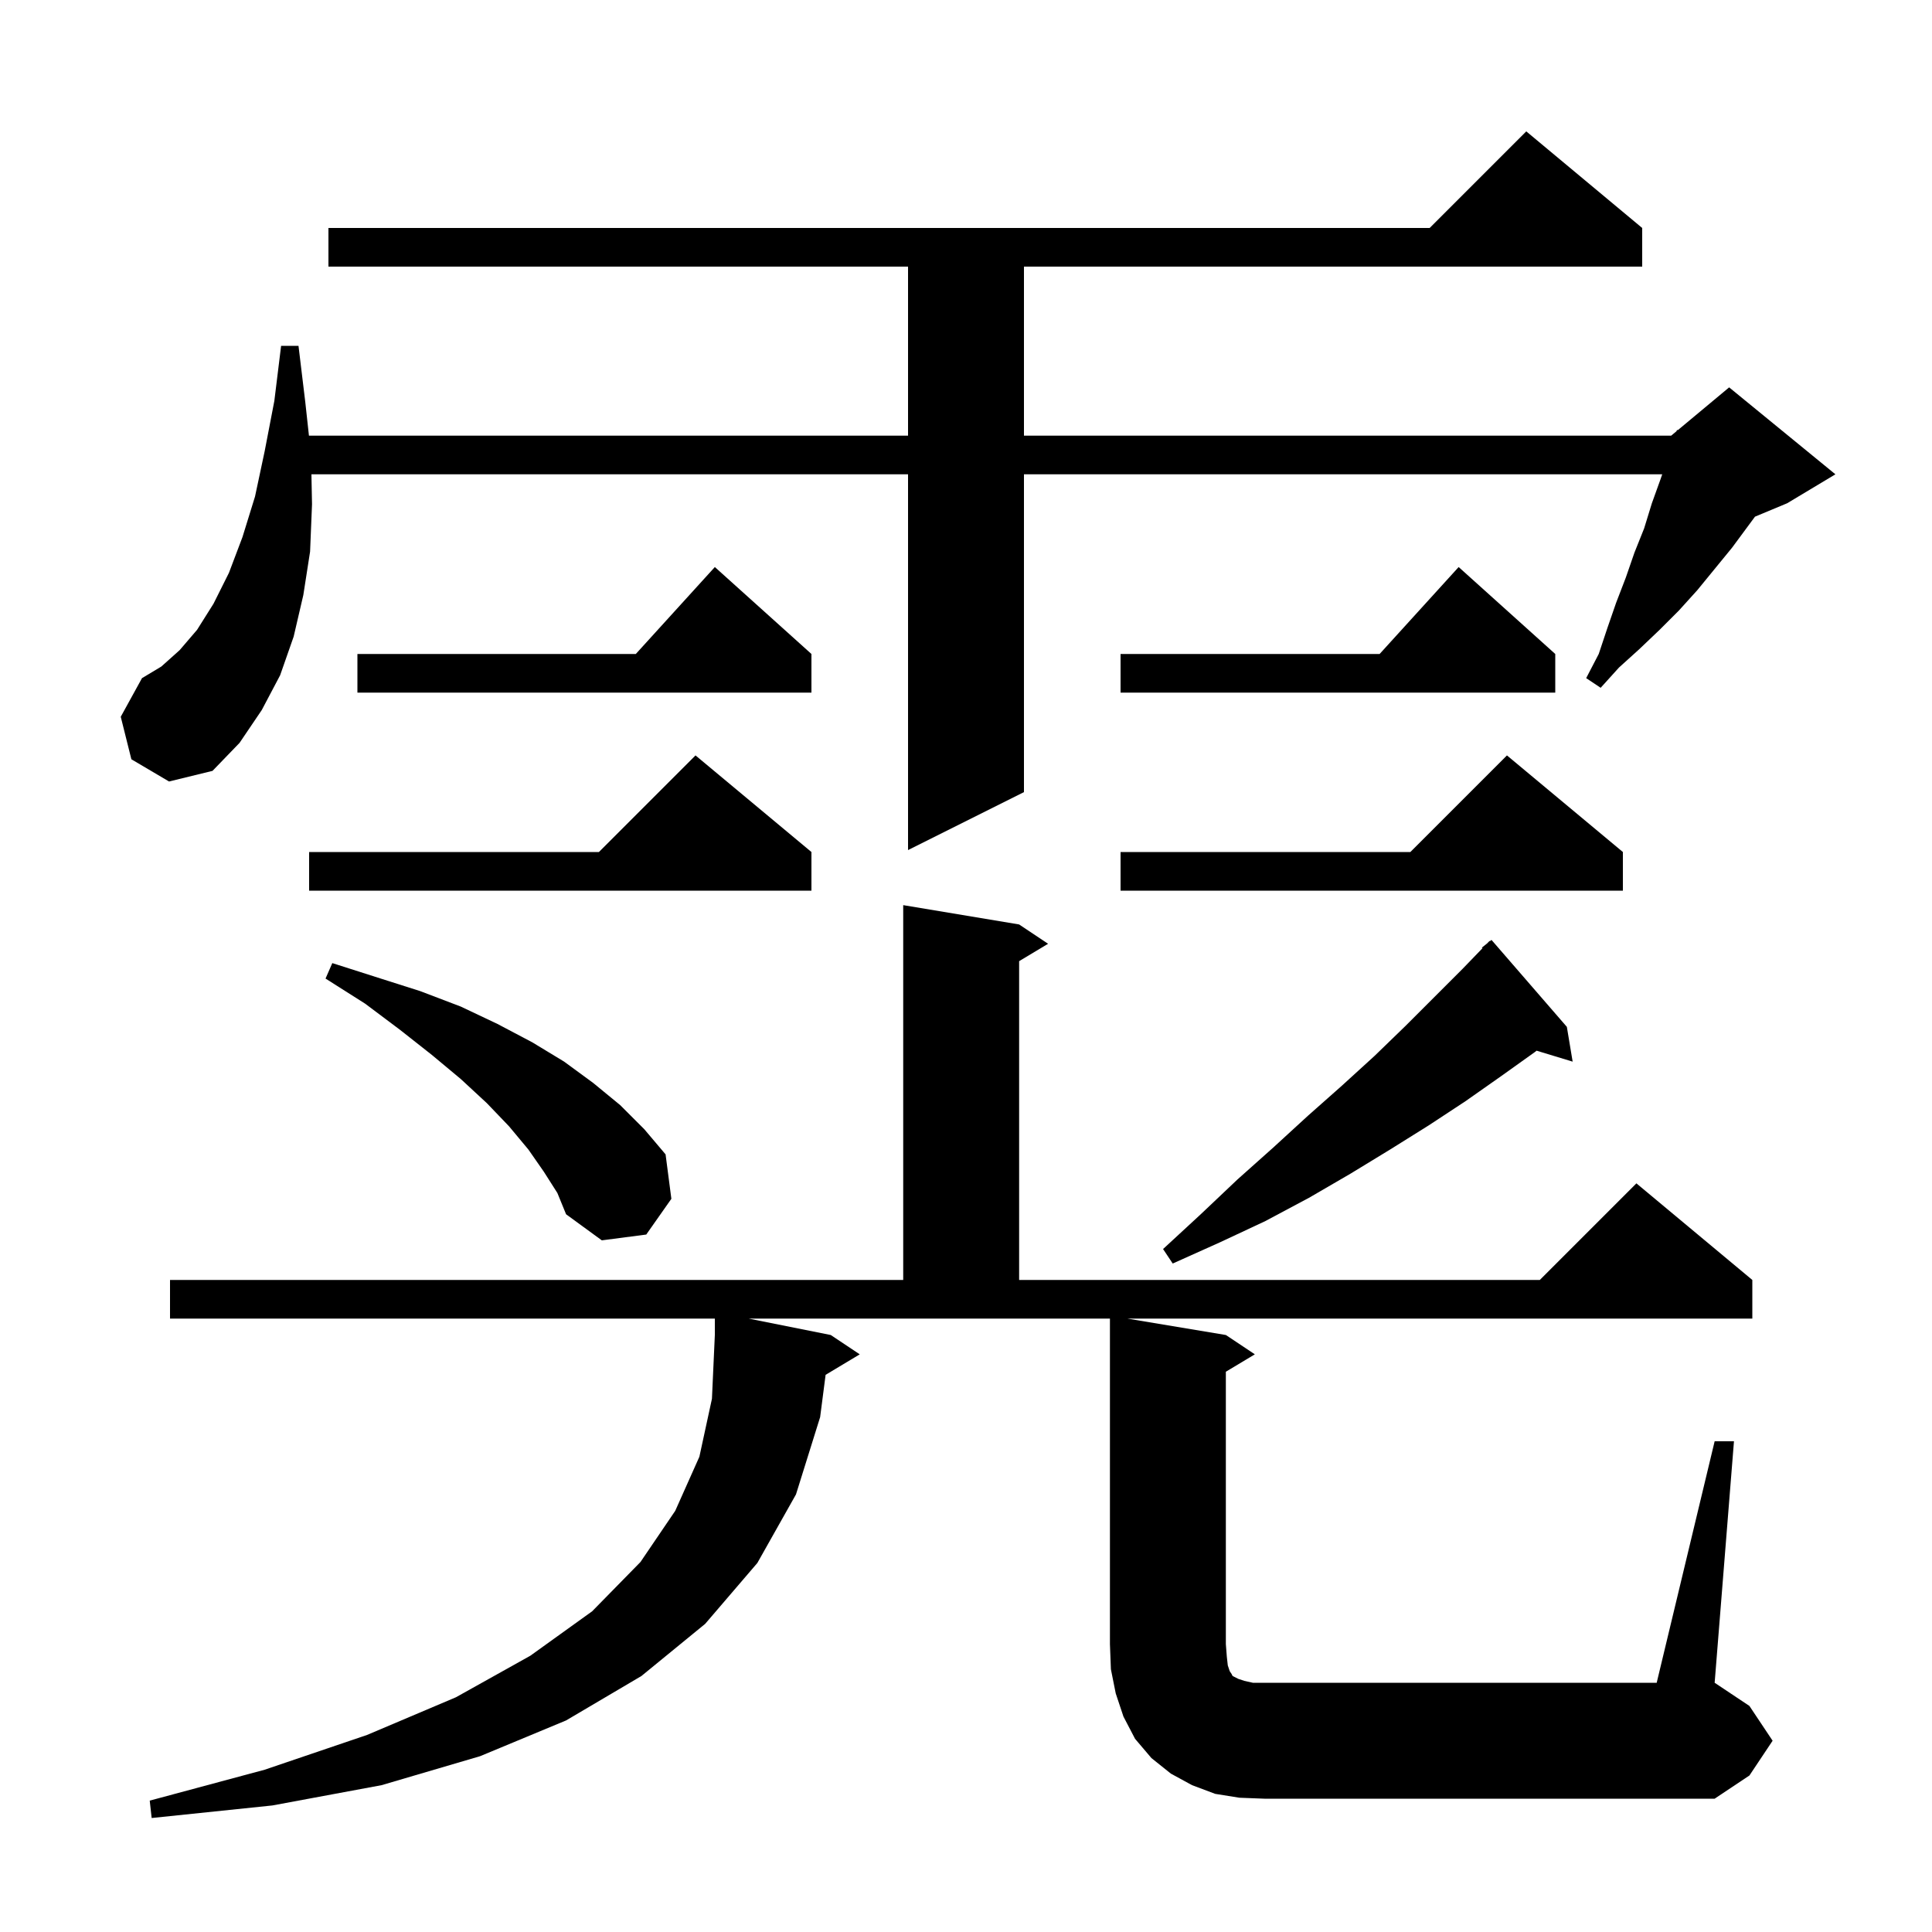 <svg xmlns="http://www.w3.org/2000/svg" xmlns:xlink="http://www.w3.org/1999/xlink" version="1.1" baseProfile="full" viewBox="0 0 200 200" width="200" height="200">
<g fill="black">
<path d="M 177.5 149.2 L 179.5 149.2 L 177.5 174.2 L 181.1 176.6 L 183.5 180.2 L 181.1 183.8 L 177.5 186.2 L 130.9 186.2 L 128.3 186.1 L 125.8 185.7 L 123.4 184.8 L 121.2 183.6 L 119.2 182.0 L 117.5 180.0 L 116.3 177.7 L 115.5 175.3 L 115.0 172.8 L 114.9 170.2 L 114.9 136.5 L 77.5 136.5 L 86.0 138.2 L 89.0 140.2 L 85.467 142.32 L 84.9 146.7 L 82.4 154.7 L 78.4 161.8 L 73.0 168.1 L 66.4 173.5 L 58.6 178.1 L 49.7 181.8 L 39.5 184.8 L 28.2 186.9 L 15.7 188.2 L 15.5 186.4 L 27.4 183.2 L 38.0 179.6 L 47.2 175.7 L 54.9 171.4 L 61.3 166.8 L 66.3 161.7 L 69.9 156.4 L 72.4 150.8 L 73.7 144.8 L 74.0 138.2 L 74.0 136.5 L 17.6 136.5 L 17.6 132.5 L 93.5 132.5 L 93.5 93.7 L 105.5 95.7 L 108.5 97.7 L 105.5 99.5 L 105.5 132.5 L 159.4 132.5 L 169.4 122.5 L 181.4 132.5 L 181.4 136.5 L 116.7 136.5 L 126.9 138.2 L 129.9 140.2 L 126.9 142.0 L 126.9 170.2 L 127.0 171.5 L 127.1 172.4 L 127.3 173.0 L 127.5 173.3 L 127.6 173.5 L 128.2 173.8 L 128.8 174.0 L 129.7 174.2 L 171.5 174.2 Z M 162.2 106.3 L 162.8 109.9 L 159.069 108.767 L 158.9 108.9 L 155.4 111.4 L 151.7 114.0 L 147.9 116.5 L 143.9 119.0 L 139.8 121.5 L 135.5 124.0 L 131.0 126.4 L 126.3 128.6 L 121.4 130.8 L 120.4 129.3 L 124.3 125.7 L 128.1 122.1 L 131.8 118.8 L 135.4 115.5 L 138.9 112.4 L 142.3 109.3 L 145.5 106.2 L 151.4 100.3 L 153.465 98.161 L 153.4 98.1 L 153.945 97.664 L 154.2 97.4 L 154.231 97.435 L 154.4 97.3 Z M 56.3 121.3 L 54.7 119.0 L 52.7 116.6 L 50.4 114.2 L 47.7 111.7 L 44.7 109.2 L 41.4 106.6 L 37.8 103.9 L 33.7 101.3 L 34.4 99.7 L 39.1 101.2 L 43.5 102.6 L 47.7 104.2 L 51.5 106.0 L 55.1 107.9 L 58.4 109.9 L 61.4 112.1 L 64.2 114.4 L 66.7 116.9 L 68.9 119.5 L 69.5 124.1 L 66.9 127.8 L 62.3 128.4 L 58.6 125.7 L 57.7 123.5 Z M 168.0 88.2 L 168.0 92.2 L 116.0 92.2 L 116.0 88.2 L 146.0 88.2 L 156.0 78.2 Z M 84.0 88.2 L 84.0 92.2 L 32.0 92.2 L 32.0 88.2 L 62.0 88.2 L 72.0 78.2 Z M 13.6 78.6 L 12.5 74.2 L 14.7 70.2 L 16.7 69.0 L 18.6 67.3 L 20.4 65.2 L 22.1 62.5 L 23.7 59.3 L 25.1 55.6 L 26.4 51.4 L 27.4 46.7 L 28.4 41.5 L 29.1 35.8 L 30.9 35.8 L 31.6 41.6 L 31.982 45.1 L 94.0 45.1 L 94.0 27.6 L 34.0 27.6 L 34.0 23.6 L 148.0 23.6 L 158.0 13.6 L 170.0 23.6 L 170.0 27.6 L 106.0 27.6 L 106.0 45.1 L 173.0 45.1 L 173.556 44.636 L 173.6 44.5 L 173.676 44.537 L 179.0 40.1 L 190.0 49.1 L 185.0 52.1 L 181.676 53.485 L 179.3 56.7 L 175.7 61.1 L 173.8 63.2 L 171.8 65.2 L 169.7 67.2 L 167.6 69.1 L 165.7 71.2 L 164.2 70.2 L 165.5 67.7 L 166.4 65.0 L 167.3 62.4 L 168.3 59.8 L 169.2 57.2 L 170.2 54.7 L 171.0 52.1 L 171.9 49.6 L 172.073 49.1 L 106.0 49.1 L 106.0 82.0 L 94.0 88.0 L 94.0 49.1 L 32.239 49.1 L 32.3 52.2 L 32.1 57.1 L 31.4 61.6 L 30.4 65.9 L 29.0 69.9 L 27.1 73.5 L 24.8 76.9 L 22.0 79.8 L 17.5 80.9 Z M 84.0 67.7 L 84.0 71.7 L 37.0 71.7 L 37.0 67.7 L 65.818 67.7 L 74.0 58.7 Z M 161.0 67.7 L 161.0 71.7 L 116.0 71.7 L 116.0 67.7 L 142.818 67.7 L 151.0 58.7 Z " />
</g>
</svg>